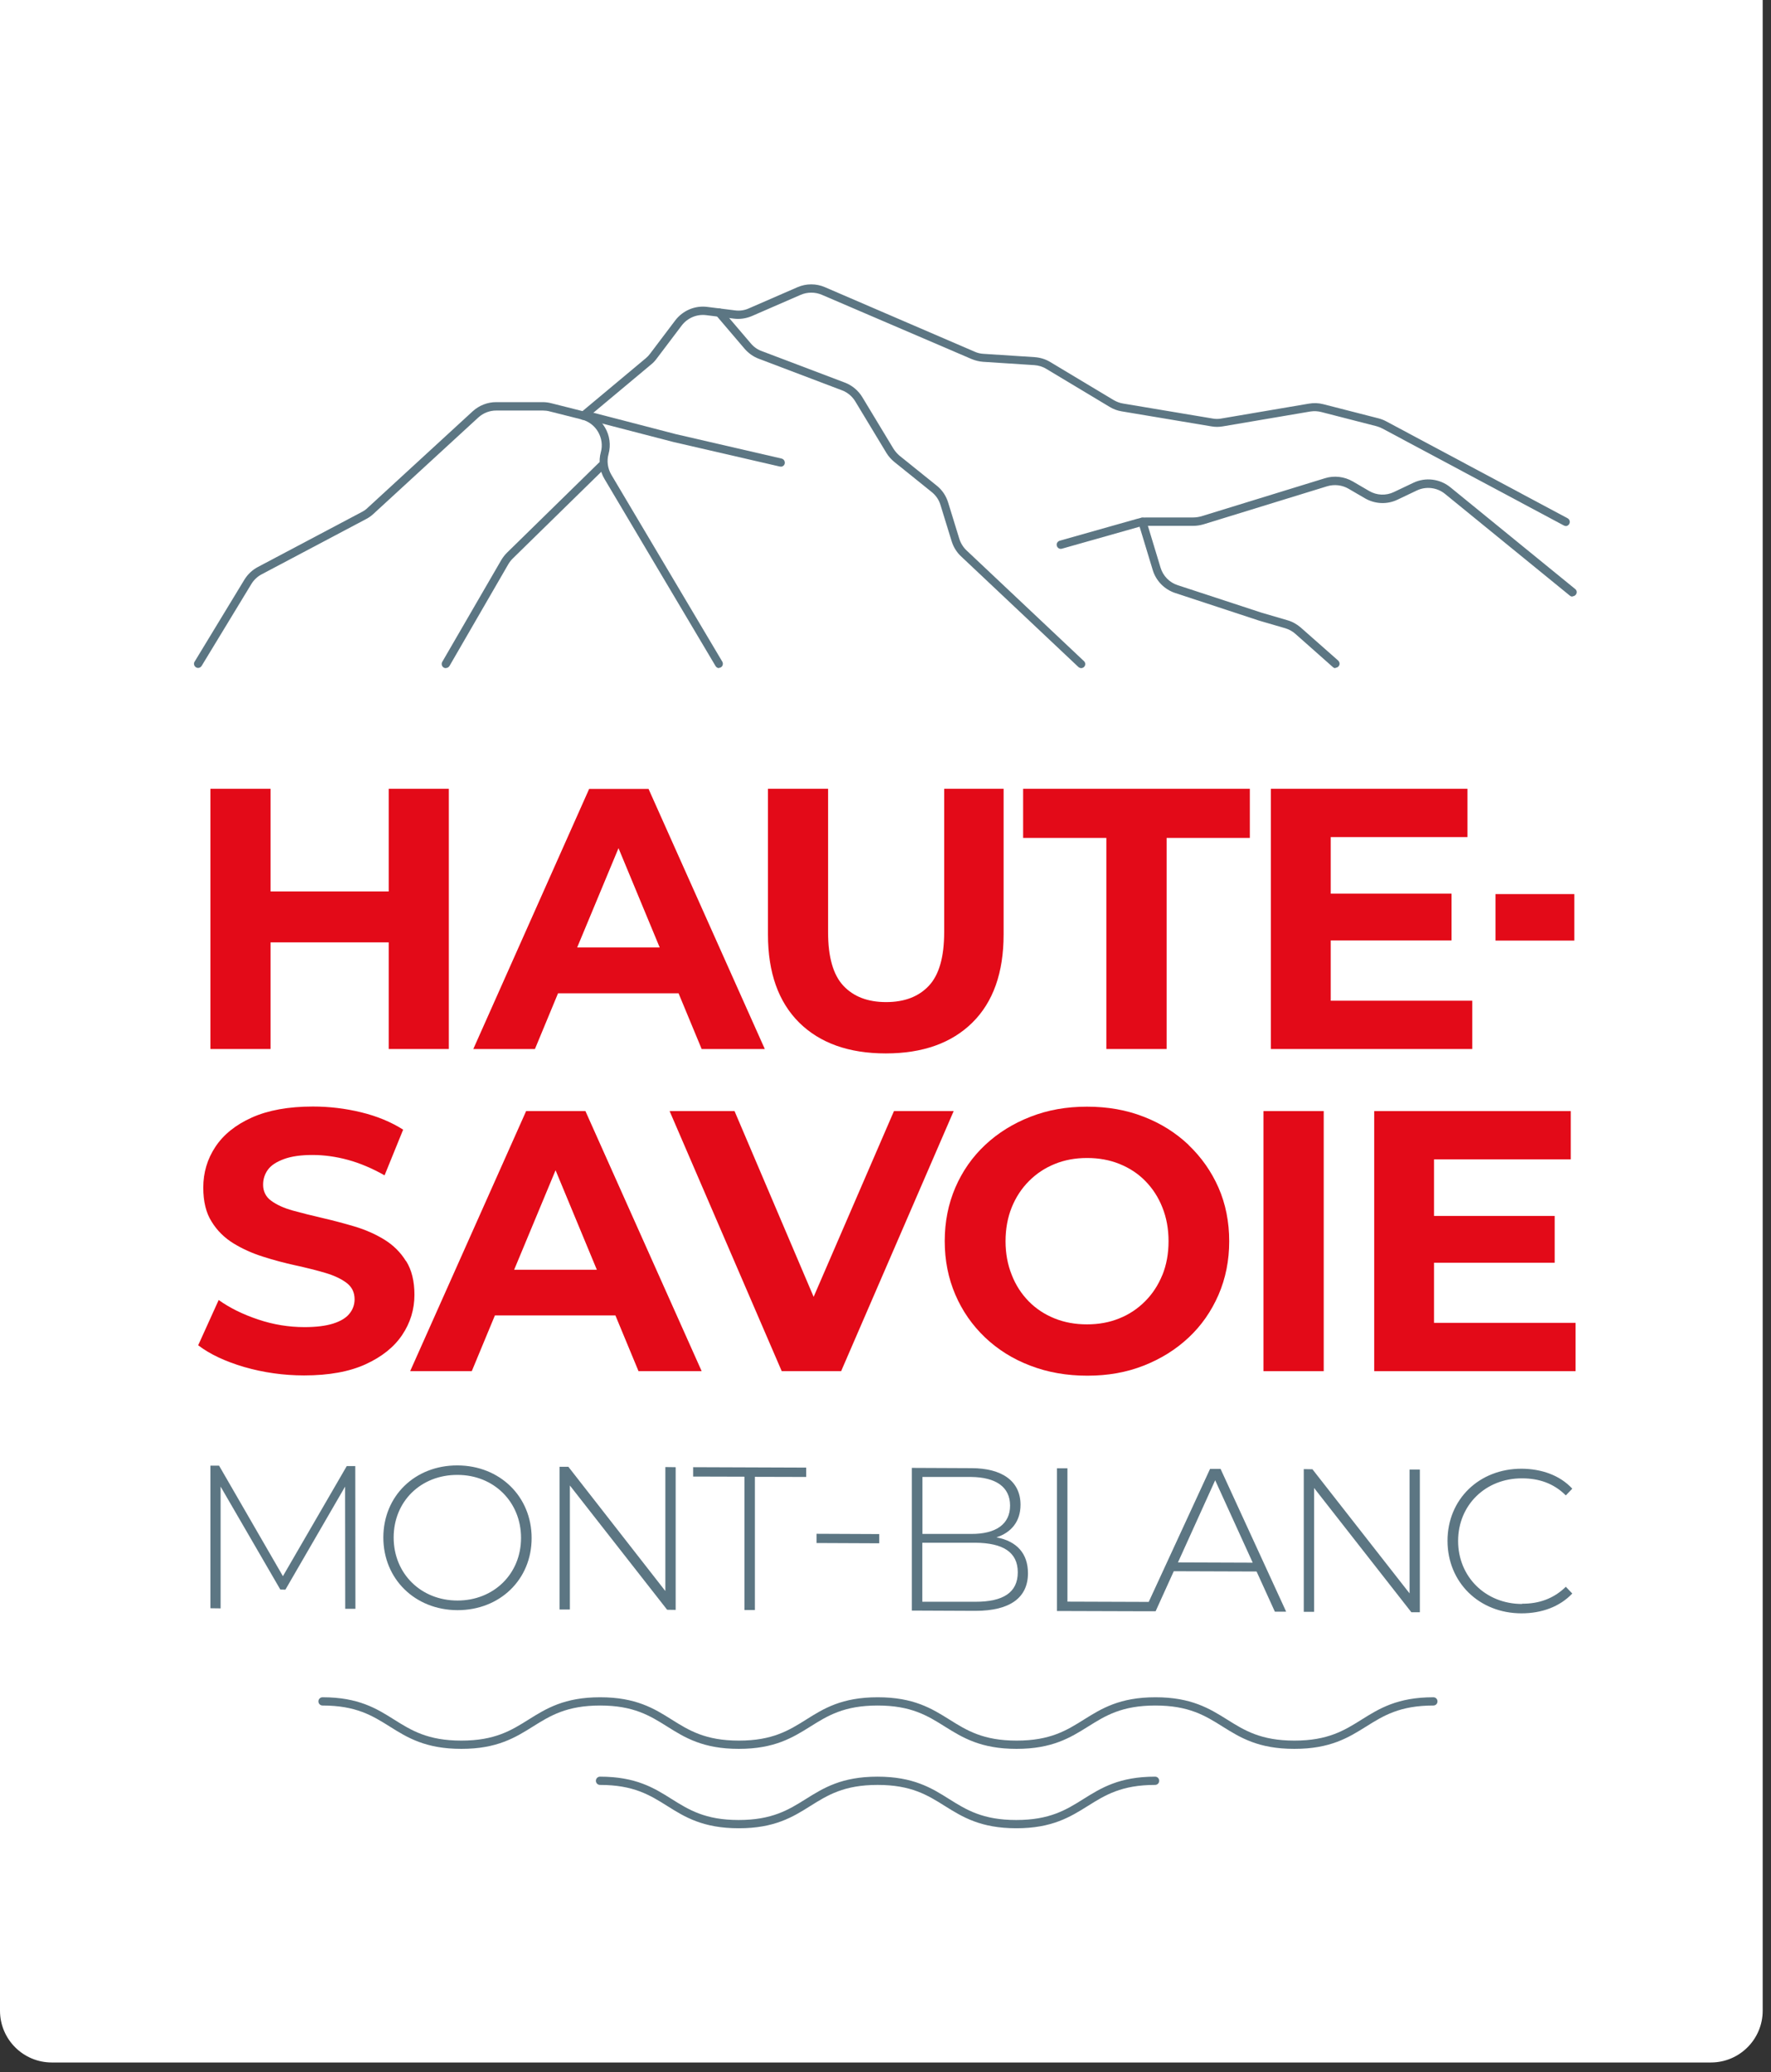 <svg width="171" height="200" viewBox="0 0 171 200" fill="none" xmlns="http://www.w3.org/2000/svg">
<rect x="0" y="0" width="171" height="200" fill="#333333" stroke="none"/>
<g id="Logo">
<g id="Logo_2">
<path id="Rectangle 312" d="M0 0H170.197V194.083C170.197 196.845 167.958 199.083 165.197 199.083H5C2.239 199.083 0 196.845 0 194.083V0Z" fill="white"/>
<g id="Group 2290">
<g id="Calque_1" clip-path="url(#clip0_2167_8901)">
<g id="Group 2149">
<path id="Vector" d="M69.436 64.491C69.303 64.491 69.17 64.425 69.091 64.292L58.372 46.242C57.907 45.471 57.774 44.515 58.013 43.651C58.199 42.987 58.093 42.283 57.748 41.686C57.402 41.088 56.831 40.663 56.167 40.49L53.059 39.707C52.86 39.653 52.634 39.627 52.421 39.627H47.919C47.268 39.627 46.657 39.866 46.179 40.304L36.044 49.615C35.832 49.814 35.593 49.974 35.34 50.107L25.272 55.433C24.861 55.645 24.515 55.977 24.276 56.363L19.468 64.279C19.348 64.465 19.109 64.531 18.923 64.412C18.737 64.292 18.671 64.053 18.791 63.867L23.599 55.951C23.918 55.433 24.369 55.008 24.9 54.729L34.968 49.403C35.168 49.296 35.34 49.177 35.5 49.017L45.634 39.707C46.258 39.135 47.069 38.817 47.905 38.817H52.408C52.687 38.817 52.966 38.856 53.232 38.923L56.34 39.707C57.216 39.932 57.96 40.477 58.412 41.261C58.877 42.044 58.996 42.961 58.757 43.837C58.571 44.502 58.677 45.219 59.023 45.816L69.742 63.867C69.848 64.053 69.795 64.305 69.609 64.412C69.542 64.452 69.476 64.465 69.409 64.465" fill="#5C7683"/>
<path id="Vector_2" d="M151.176 50.771C151.176 50.771 151.043 50.758 150.99 50.718L133.483 41.367C133.297 41.274 133.112 41.194 132.912 41.141L127.586 39.773C127.227 39.68 126.882 39.667 126.524 39.72L118.076 41.155C117.704 41.221 117.332 41.221 116.96 41.155L108.313 39.707C107.888 39.64 107.503 39.494 107.131 39.269L101.021 35.603C100.676 35.39 100.264 35.271 99.866 35.244L94.938 34.925C94.553 34.899 94.181 34.806 93.822 34.66L79.358 28.457C78.707 28.178 77.963 28.178 77.312 28.457L72.611 30.502C72.053 30.741 71.442 30.834 70.844 30.755L68.201 30.422C67.284 30.303 66.381 30.688 65.823 31.419L63.393 34.633C63.246 34.832 63.074 35.018 62.874 35.178L56.579 40.437C56.406 40.584 56.154 40.557 56.021 40.384C55.875 40.212 55.901 39.959 56.074 39.826L62.37 34.567C62.516 34.447 62.649 34.301 62.768 34.142L65.199 30.927C65.93 29.971 67.112 29.466 68.307 29.626L70.95 29.958C71.415 30.024 71.88 29.958 72.292 29.772L76.994 27.726C77.844 27.354 78.813 27.354 79.663 27.726L94.128 33.956C94.394 34.075 94.686 34.142 94.978 34.155L99.906 34.474C100.437 34.514 100.968 34.673 101.42 34.952L107.53 38.618C107.809 38.777 108.101 38.897 108.433 38.95L117.08 40.398C117.359 40.451 117.651 40.451 117.93 40.398L126.377 38.963C126.842 38.883 127.32 38.897 127.772 39.016L133.112 40.384C133.364 40.451 133.616 40.544 133.855 40.676L151.361 50.027C151.561 50.133 151.627 50.373 151.521 50.572C151.454 50.705 151.308 50.784 151.162 50.784" fill="#5C7683"/>
<path id="Vector_3" d="M104.408 64.492C104.315 64.492 104.209 64.452 104.129 64.386L92.786 53.694C92.361 53.295 92.056 52.79 91.883 52.233L90.807 48.739C90.661 48.248 90.369 47.823 89.957 47.491L86.358 44.595C86.052 44.343 85.787 44.051 85.587 43.718L82.585 38.751C82.293 38.26 81.828 37.874 81.297 37.675L73.275 34.633C72.743 34.434 72.278 34.102 71.906 33.677L69.13 30.423C68.984 30.25 69.011 29.998 69.17 29.865C69.343 29.719 69.595 29.745 69.728 29.905L72.504 33.159C72.783 33.491 73.142 33.743 73.553 33.89L81.576 36.931C82.28 37.197 82.878 37.702 83.263 38.339L86.265 43.307C86.424 43.559 86.623 43.785 86.849 43.984L90.449 46.88C90.98 47.305 91.352 47.863 91.551 48.513L92.627 52.007C92.76 52.432 92.999 52.817 93.317 53.122L104.661 63.815C104.82 63.961 104.833 64.213 104.674 64.373C104.594 64.452 104.488 64.492 104.382 64.492" fill="#5C7683"/>
<path id="Vector_4" d="M151.826 57.585C151.734 57.585 151.654 57.559 151.574 57.492L139.527 47.676C138.77 47.052 137.694 46.919 136.804 47.344L134.931 48.234C133.935 48.712 132.766 48.659 131.797 48.101L130.203 47.172C129.579 46.813 128.835 46.733 128.157 46.933L116.203 50.612C115.884 50.705 115.552 50.758 115.22 50.758H110.704C110.465 50.758 110.239 50.785 110 50.851L102.536 52.963C102.323 53.029 102.097 52.896 102.044 52.684C101.978 52.471 102.111 52.259 102.323 52.192L109.788 50.081C110.093 50.001 110.399 49.948 110.704 49.948H115.22C115.473 49.948 115.725 49.908 115.977 49.841L127.932 46.162C128.821 45.883 129.804 46.003 130.615 46.468L132.208 47.398C132.939 47.822 133.829 47.862 134.599 47.49L136.472 46.6C137.641 46.043 139.036 46.215 140.045 47.039L152.092 56.855C152.265 56.987 152.291 57.24 152.145 57.412C152.066 57.505 151.946 57.559 151.84 57.559" fill="#5C7683"/>
<path id="Vector_5" d="M128.954 64.492C128.861 64.492 128.768 64.465 128.689 64.385L125.076 61.184C124.797 60.932 124.451 60.746 124.093 60.64L121.582 59.909L113.467 57.239C112.431 56.894 111.621 56.071 111.302 55.021L109.921 50.465C109.854 50.253 109.974 50.027 110.186 49.974C110.399 49.908 110.625 50.027 110.678 50.24L112.059 54.795C112.298 55.593 112.922 56.23 113.706 56.482L121.808 59.139L124.305 59.869C124.784 60.002 125.222 60.255 125.594 60.573L129.207 63.761C129.366 63.907 129.392 64.16 129.246 64.319C129.167 64.412 129.06 64.452 128.954 64.452" fill="#5C7683"/>
<path id="Vector_6" d="M43.044 64.492C42.978 64.492 42.911 64.479 42.845 64.439C42.659 64.332 42.593 64.08 42.699 63.894L48.397 54.065C48.556 53.8 48.742 53.56 48.955 53.348L57.801 44.688C57.96 44.529 58.212 44.529 58.359 44.688C58.518 44.847 58.505 45.1 58.359 45.246L49.513 53.906C49.353 54.065 49.207 54.251 49.088 54.45L43.403 64.279C43.323 64.412 43.19 64.479 43.057 64.479" fill="#5C7683"/>
<path id="Vector_7" d="M75.387 45.033C75.387 45.033 75.334 45.033 75.294 45.033L65.04 42.669L56.486 40.451C56.273 40.398 56.141 40.185 56.194 39.959C56.247 39.747 56.459 39.614 56.685 39.68L65.226 41.899L75.466 44.263C75.679 44.316 75.812 44.529 75.772 44.741C75.732 44.927 75.573 45.047 75.387 45.047" fill="#5C7683"/>
</g>
<path id="Vector_8" d="M124.969 168.811C121.503 168.811 119.749 167.722 118.049 166.659C116.376 165.61 114.795 164.627 111.554 164.627C108.313 164.627 106.733 165.61 105.059 166.659C103.359 167.722 101.606 168.811 98.152 168.811C94.699 168.811 92.932 167.722 91.232 166.659C89.559 165.61 87.978 164.627 84.737 164.627C81.496 164.627 79.916 165.61 78.242 166.659C76.542 167.722 74.789 168.811 71.335 168.811C67.882 168.811 66.115 167.722 64.428 166.659C62.755 165.61 61.174 164.627 57.947 164.627C54.719 164.627 53.125 165.61 51.452 166.659C49.751 167.722 47.998 168.811 44.545 168.811C41.091 168.811 39.325 167.722 37.638 166.659C35.964 165.61 34.384 164.627 31.143 164.627C30.917 164.627 30.744 164.441 30.744 164.229C30.744 164.016 30.917 163.83 31.143 163.83C34.609 163.83 36.363 164.919 38.05 165.982C39.723 167.031 41.304 168.014 44.545 168.014C47.786 168.014 49.366 167.031 51.04 165.982C52.74 164.919 54.493 163.83 57.947 163.83C61.4 163.83 63.167 164.919 64.853 165.982C66.527 167.031 68.108 168.014 71.349 168.014C74.589 168.014 76.17 167.031 77.844 165.982C79.53 164.919 81.284 163.83 84.75 163.83C88.217 163.83 89.97 164.919 91.671 165.982C93.344 167.031 94.925 168.014 98.165 168.014C101.406 168.014 102.987 167.031 104.661 165.982C106.361 164.919 108.114 163.83 111.567 163.83C115.021 163.83 116.787 164.919 118.487 165.982C120.161 167.031 121.742 168.014 124.983 168.014C128.223 168.014 129.804 167.031 131.478 165.982C133.178 164.919 134.931 163.83 138.398 163.83C138.624 163.83 138.796 164.003 138.796 164.229C138.796 164.455 138.624 164.627 138.398 164.627C135.157 164.627 133.576 165.61 131.903 166.659C130.203 167.722 128.449 168.811 124.983 168.811" fill="#5C7683"/>
<path id="Vector_9" d="M98.152 176.475C94.686 176.475 92.932 175.386 91.232 174.324C89.559 173.274 87.978 172.291 84.737 172.291C81.496 172.291 79.916 173.274 78.242 174.324C76.555 175.386 74.789 176.475 71.335 176.475C67.882 176.475 66.115 175.386 64.428 174.324C62.755 173.274 61.174 172.291 57.933 172.291C57.708 172.291 57.535 172.105 57.535 171.893C57.535 171.68 57.708 171.494 57.933 171.494C61.4 171.494 63.153 172.584 64.84 173.646C66.514 174.695 68.094 175.678 71.322 175.678C74.55 175.678 76.144 174.695 77.817 173.646C79.517 172.584 81.27 171.494 84.724 171.494C88.177 171.494 89.944 172.584 91.631 173.646C93.304 174.695 94.885 175.678 98.126 175.678C101.367 175.678 102.947 174.695 104.621 173.646C106.321 172.584 108.074 171.494 111.528 171.494C111.753 171.494 111.926 171.667 111.926 171.893C111.926 172.119 111.753 172.291 111.528 172.291C108.287 172.291 106.706 173.274 105.033 174.324C103.332 175.386 101.579 176.475 98.126 176.475" fill="#5C7683"/>
<path id="Vector_10" d="M33.48 141.516L27.317 152.142L21.154 141.476H20.318V155.237L21.301 155.25V143.495L27.065 153.43L27.557 153.444L33.321 143.495L33.334 155.29H34.317L34.304 141.516H33.48Z" fill="#5C7683"/>
<path id="Vector_11" d="M44.173 141.45C40.055 141.437 37.014 144.412 37.014 148.41C37.014 152.408 40.069 155.41 44.173 155.423C48.264 155.423 51.332 152.474 51.332 148.463C51.332 144.452 48.264 141.463 44.173 141.45ZM44.173 154.493C40.653 154.493 38.01 151.903 38.01 148.41C38.01 144.917 40.64 142.353 44.173 142.366C47.679 142.366 50.309 144.97 50.309 148.45C50.309 151.93 47.666 154.493 44.173 154.493Z" fill="#5C7683"/>
<path id="Vector_12" d="M64.243 153.577L54.879 141.583H54.028V155.357H55.025V143.389L64.415 155.383L65.239 155.396V141.623L64.243 141.609V153.577Z" fill="#5C7683"/>
<path id="Vector_13" d="M66.926 142.525L71.88 142.539V155.409H72.889V142.552L77.844 142.565V141.662L66.926 141.622V142.525Z" fill="#5C7683"/>
<path id="Vector_14" d="M78.84 148.941L84.897 148.968V148.078L78.84 148.051V148.941Z" fill="#5C7683"/>
<path id="Vector_15" d="M96.24 148.383C97.621 147.931 98.537 146.882 98.537 145.248C98.537 142.964 96.744 141.715 93.796 141.715L88.044 141.689V155.462L94.181 155.489C97.568 155.489 99.255 154.187 99.255 151.863C99.255 149.95 98.179 148.768 96.226 148.396M89.067 142.565H93.769C96.147 142.592 97.528 143.522 97.528 145.328C97.528 147.134 96.147 148.078 93.769 148.064H89.067V142.565ZM94.194 154.612H89.054V148.914H94.194C96.824 148.941 98.272 149.804 98.272 151.77C98.272 153.736 96.837 154.612 94.194 154.612Z" fill="#5C7683"/>
<path id="Vector_16" d="M116.84 141.782L110.916 154.626L103.067 154.599V141.729H102.057V155.503L110.491 155.529H111.581L113.334 151.664L121.33 151.691L123.096 155.569H124.186L117.85 141.782H116.84ZM113.732 150.827L117.332 142.884L120.958 150.84L113.732 150.814V150.827Z" fill="#5C7683"/>
<path id="Vector_17" d="M136.1 153.802L126.723 141.822L125.886 141.808V155.582H126.882V143.628L136.273 155.622H137.096V141.848H136.1V153.802Z" fill="#5C7683"/>
<path id="Vector_18" d="M146.965 154.825C143.445 154.825 140.789 152.209 140.789 148.742C140.789 145.275 143.445 142.685 146.965 142.699C148.585 142.699 150.02 143.177 151.189 144.346L151.813 143.695C150.618 142.406 148.864 141.782 146.912 141.769C142.821 141.769 139.766 144.717 139.766 148.729C139.766 152.74 142.821 155.729 146.912 155.729C148.864 155.729 150.604 155.091 151.813 153.816L151.189 153.165C150.007 154.321 148.572 154.812 146.965 154.799" fill="#5C7683"/>
<path id="Vector_19" d="M26.122 90.963H37.532V101.257H43.336V76.14H37.532V86.049H26.122V76.14H20.318V101.257H26.122V90.963Z" fill="#E30A18"/>
<path id="Vector_20" d="M53.882 95.878H65.518L67.749 101.258H73.846L62.622 76.154H56.884L45.7 101.258H51.651L53.882 95.878ZM59.713 81.852L63.698 91.455H55.729L59.727 81.852H59.713Z" fill="#E30A18"/>
<path id="Vector_21" d="M85.534 101.682C89.094 101.682 91.883 100.686 93.889 98.707C95.894 96.728 96.904 93.886 96.904 90.206V76.14H91.166V89.981C91.166 92.371 90.674 94.098 89.692 95.147C88.709 96.197 87.341 96.728 85.561 96.728C83.781 96.728 82.413 96.197 81.43 95.147C80.447 94.098 79.956 92.371 79.956 89.981V76.14H74.151V90.206C74.151 93.886 75.161 96.715 77.166 98.707C79.172 100.686 81.961 101.682 85.521 101.682" fill="#E30A18"/>
<path id="Vector_22" d="M98.79 80.882H106.825V101.257H112.643V80.882H120.679V76.14H98.79V80.882Z" fill="#E30A18"/>
<path id="Vector_23" d="M142.157 96.595H128.489V90.778H140.151V86.261H128.489V80.802H141.692V76.14H122.711V101.257H142.157V96.595Z" fill="#E30A18"/>
<path id="Vector_24" d="M152.012 86.302H144.401V90.791H152.012V86.302Z" fill="#E30A18"/>
<path id="Vector_25" d="M39.205 121.739C38.674 120.875 37.97 120.185 37.107 119.653C36.243 119.122 35.3 118.71 34.251 118.392C33.215 118.086 32.166 117.807 31.13 117.568C30.093 117.329 29.137 117.09 28.274 116.851C27.41 116.612 26.72 116.293 26.189 115.908C25.657 115.523 25.405 114.991 25.405 114.354C25.405 113.809 25.564 113.318 25.87 112.906C26.175 112.481 26.693 112.149 27.41 111.883C28.128 111.618 29.044 111.485 30.173 111.485C31.302 111.485 32.444 111.644 33.613 111.963C34.782 112.282 35.951 112.786 37.133 113.45L38.926 109.041C37.758 108.297 36.403 107.739 34.875 107.367C33.348 106.995 31.794 106.809 30.213 106.809C27.849 106.809 25.883 107.168 24.316 107.872C22.748 108.576 21.58 109.519 20.796 110.701C20.012 111.883 19.627 113.198 19.627 114.633C19.627 115.974 19.893 117.077 20.437 117.927C20.969 118.79 21.672 119.481 22.536 120.012C23.399 120.543 24.342 120.968 25.392 121.3C26.428 121.632 27.477 121.911 28.513 122.137C29.549 122.363 30.505 122.602 31.369 122.854C32.232 123.107 32.923 123.426 33.454 123.824C33.985 124.222 34.238 124.754 34.238 125.418C34.238 125.936 34.065 126.414 33.733 126.813C33.401 127.224 32.883 127.53 32.179 127.756C31.475 127.981 30.545 128.101 29.403 128.101C27.902 128.101 26.401 127.862 24.94 127.37C23.466 126.879 22.191 126.255 21.115 125.484L19.136 129.854C20.265 130.718 21.739 131.408 23.585 131.953C25.431 132.484 27.357 132.763 29.363 132.763C31.754 132.763 33.733 132.404 35.3 131.687C36.867 130.97 38.05 130.027 38.833 128.858C39.617 127.689 40.016 126.401 40.016 124.98C40.016 123.665 39.75 122.575 39.205 121.712" fill="#E30A18"/>
<path id="Vector_26" d="M50.801 107.248L39.604 132.351H45.554L47.786 126.972H59.421L61.652 132.351H67.749L56.526 107.248H50.788H50.801ZM49.645 122.562L53.643 112.959L57.628 122.562H49.645Z" fill="#E30A18"/>
<path id="Vector_27" d="M86.317 107.248L78.561 125.179L70.923 107.248H64.654L75.479 132.351H81.217L92.082 107.248H86.317Z" fill="#E30A18"/>
<path id="Vector_28" d="M114.768 110.515C113.533 109.346 112.085 108.43 110.425 107.792C108.765 107.141 106.945 106.823 104.953 106.823C102.96 106.823 101.181 107.141 99.507 107.792C97.834 108.443 96.372 109.346 95.124 110.515C93.875 111.684 92.919 113.065 92.242 114.633C91.564 116.213 91.219 117.927 91.219 119.799C91.219 121.672 91.564 123.386 92.242 124.966C92.919 126.547 93.875 127.915 95.111 129.097C96.346 130.266 97.794 131.182 99.481 131.82C101.167 132.471 103 132.789 104.993 132.789C106.985 132.789 108.765 132.471 110.425 131.82C112.085 131.169 113.533 130.266 114.768 129.11C116.004 127.955 116.96 126.573 117.651 124.993C118.341 123.399 118.687 121.672 118.687 119.813C118.687 117.953 118.341 116.2 117.651 114.633C116.96 113.065 115.99 111.697 114.768 110.528M112.232 123.067C111.833 124.05 111.275 124.9 110.558 125.617C109.841 126.334 109.004 126.892 108.061 127.264C107.118 127.649 106.082 127.835 104.953 127.835C103.824 127.835 102.788 127.649 101.831 127.264C100.875 126.879 100.038 126.334 99.334 125.617C98.63 124.9 98.073 124.05 97.687 123.054C97.289 122.057 97.09 120.981 97.09 119.813C97.09 118.644 97.289 117.528 97.687 116.545C98.086 115.562 98.644 114.712 99.361 113.995C100.078 113.278 100.902 112.733 101.858 112.348C102.801 111.963 103.837 111.777 104.966 111.777C106.095 111.777 107.131 111.963 108.087 112.348C109.044 112.733 109.881 113.278 110.585 113.995C111.288 114.712 111.846 115.562 112.232 116.545C112.63 117.528 112.829 118.617 112.829 119.813C112.829 121.008 112.63 122.097 112.232 123.08" fill="#E30A18"/>
<path id="Vector_29" d="M127.812 107.248H121.994V132.351H127.812V107.248Z" fill="#E30A18"/>
<path id="Vector_30" d="M138.464 127.689V121.885H150.113V117.369H138.464V111.91H151.667V107.248H132.686V132.351H152.132V127.689H138.464Z" fill="#E30A18"/>
</g>
</g>
</g>
</g>
<defs>
<clipPath id="clip0_2167_8901">
<rect width="133.487" height="149.028" fill="white" transform="translate(18.737 27.448)"/>
</clipPath>
</defs>
</svg>
